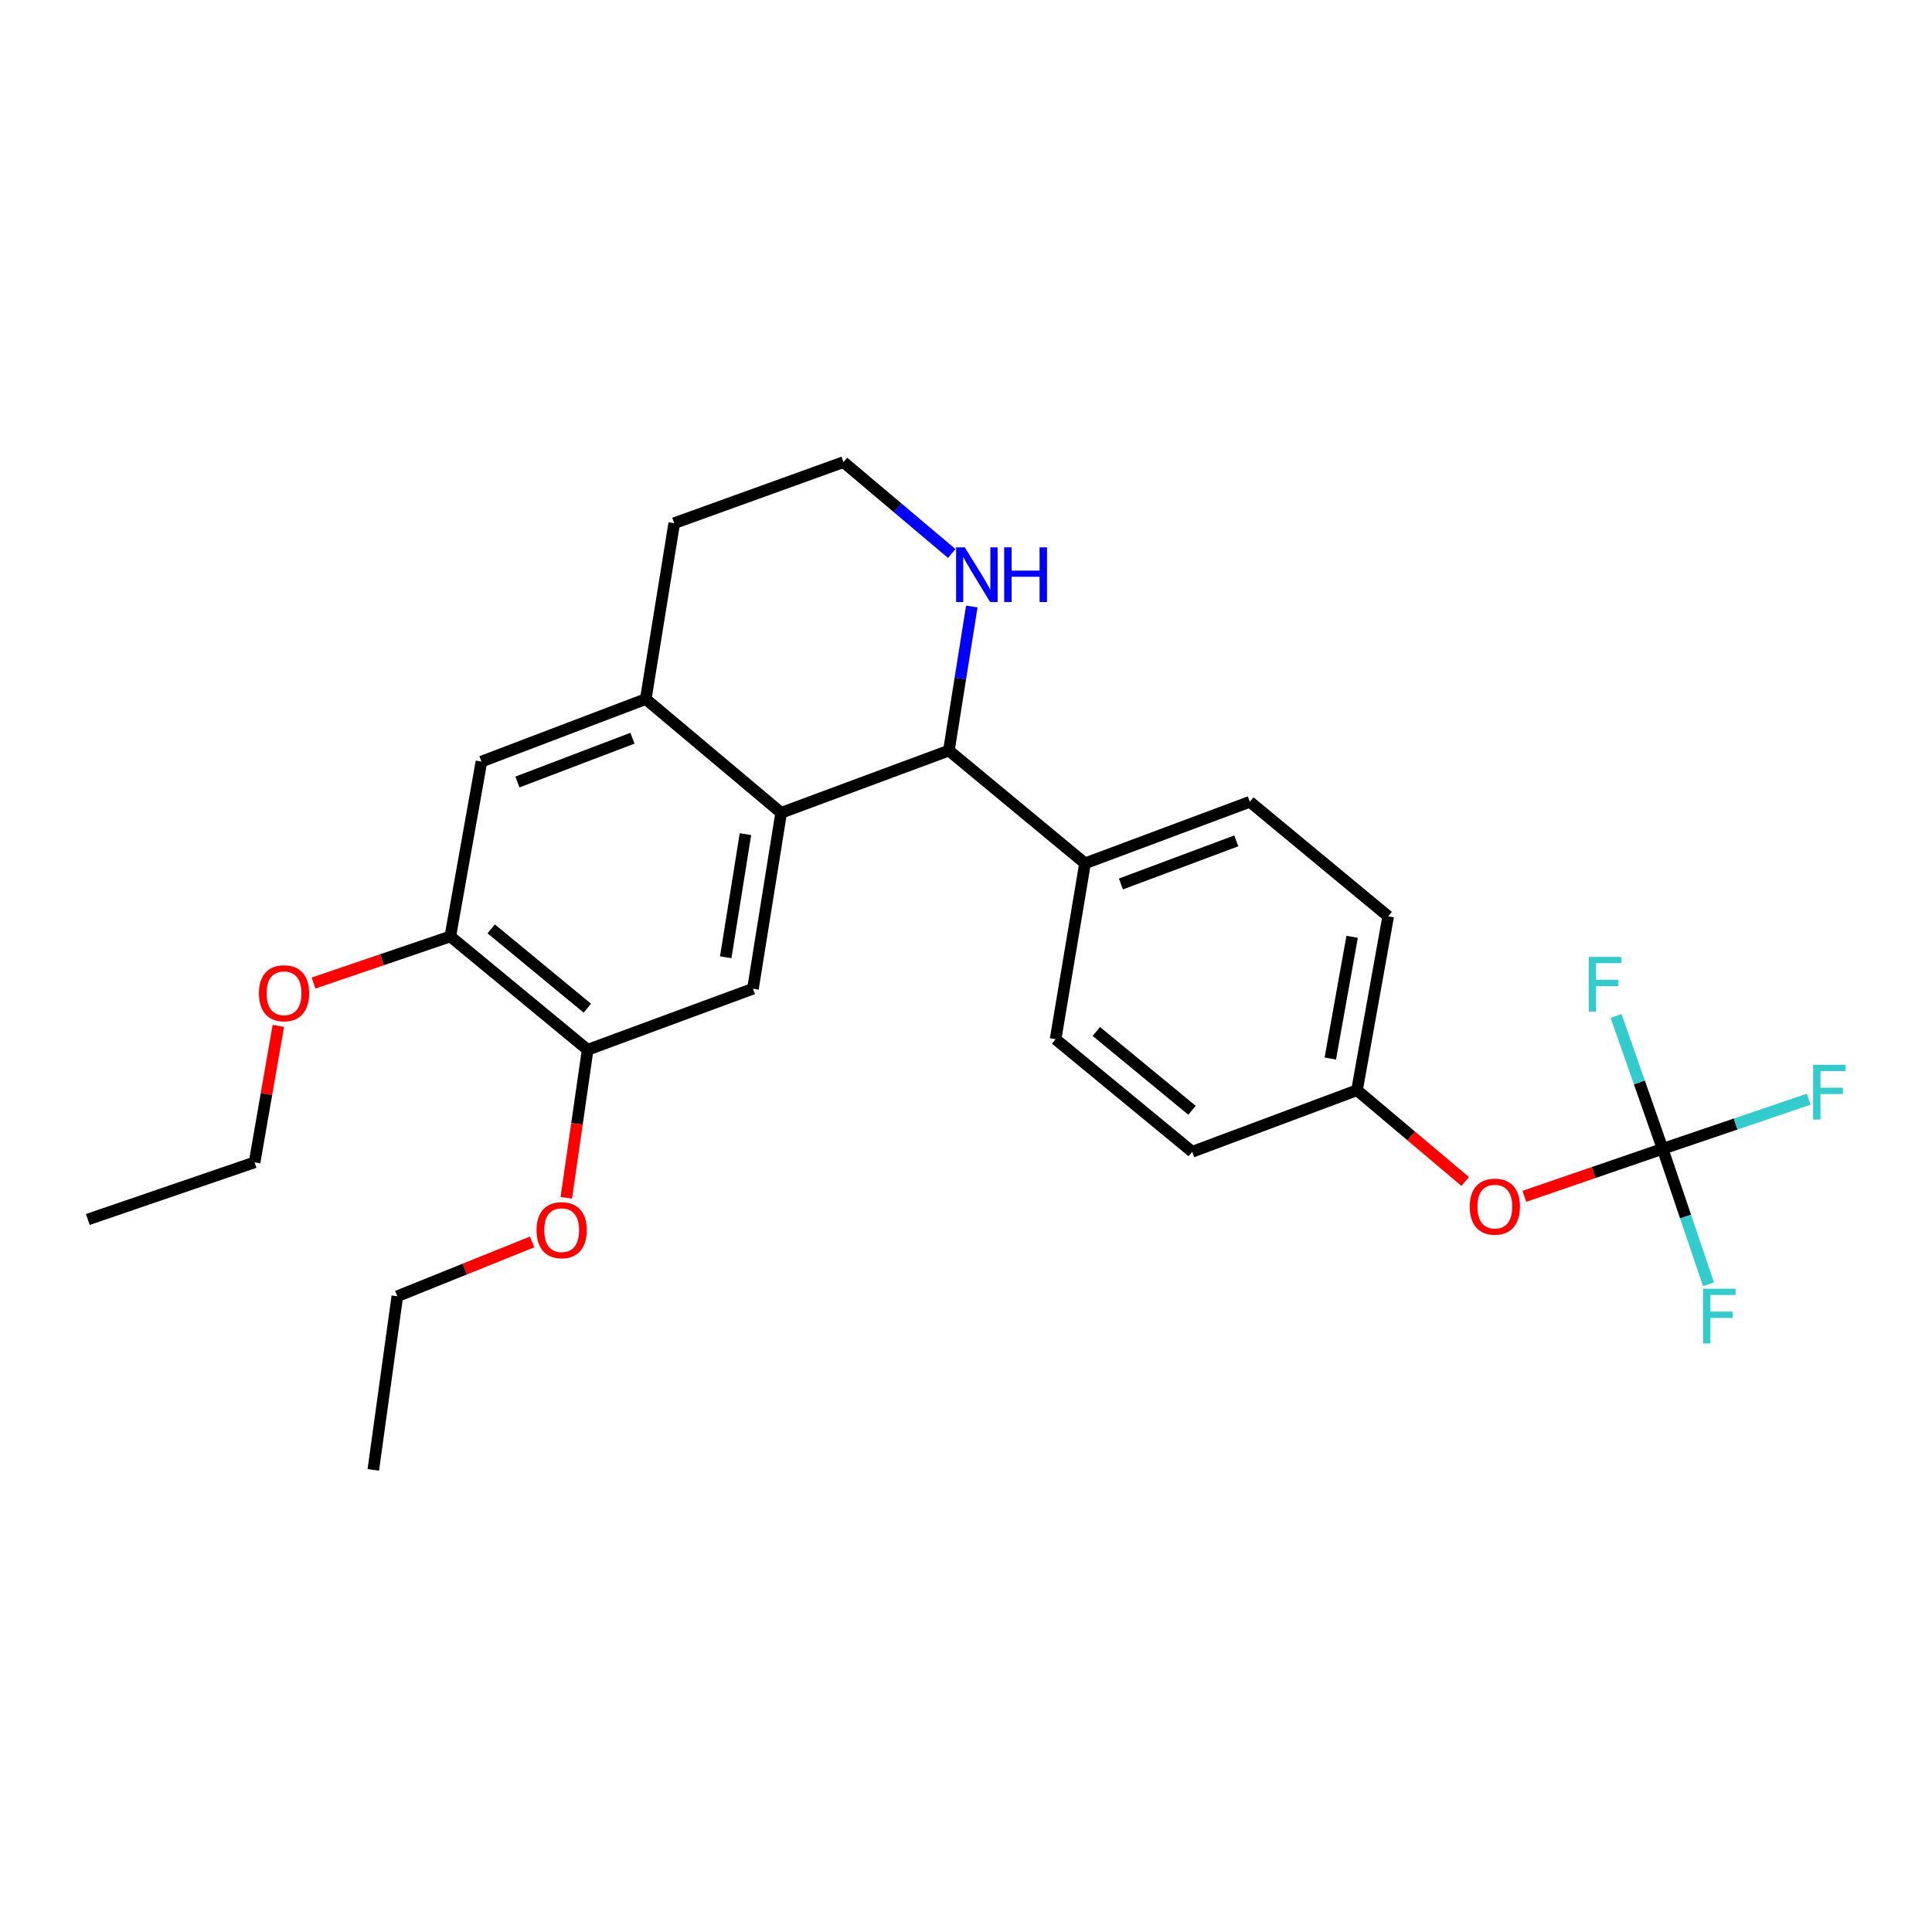 <?xml version='1.0' encoding='iso-8859-1'?>
<svg version='1.1' baseProfile='full'
              xmlns='http://www.w3.org/2000/svg'
                      xmlns:rdkit='http://www.rdkit.org/xml'
                      xmlns:xlink='http://www.w3.org/1999/xlink'
                  xml:space='preserve'
width='1000px' height='1000px' viewBox='0 0 1000 1000'>
<!-- END OF HEADER -->
<rect style='opacity:1.0;fill:#FFFFFF;stroke:none' width='1000' height='1000' x='0' y='0'> </rect>
<path class='bond-0' d='M 404.326,420.711 L 491.141,388.491' style='fill:none;fill-rule:evenodd;stroke:#000000;stroke-width:6px;stroke-linecap:butt;stroke-linejoin:miter;stroke-opacity:1' />
<path class='bond-2' d='M 404.326,420.711 L 389.733,511.751' style='fill:none;fill-rule:evenodd;stroke:#000000;stroke-width:6px;stroke-linecap:butt;stroke-linejoin:miter;stroke-opacity:1' />
<path class='bond-2' d='M 385.846,431.756 L 375.631,495.484' style='fill:none;fill-rule:evenodd;stroke:#000000;stroke-width:6px;stroke-linecap:butt;stroke-linejoin:miter;stroke-opacity:1' />
<path class='bond-3' d='M 404.326,420.711 L 334.249,361.826' style='fill:none;fill-rule:evenodd;stroke:#000000;stroke-width:6px;stroke-linecap:butt;stroke-linejoin:miter;stroke-opacity:1' />
<path class='bond-7' d='M 491.141,388.491 L 497.072,351.208' style='fill:none;fill-rule:evenodd;stroke:#000000;stroke-width:6px;stroke-linecap:butt;stroke-linejoin:miter;stroke-opacity:1' />
<path class='bond-7' d='M 497.072,351.208 L 503.004,313.925' style='fill:none;fill-rule:evenodd;stroke:#0000FF;stroke-width:6px;stroke-linecap:butt;stroke-linejoin:miter;stroke-opacity:1' />
<path class='bond-8' d='M 491.141,388.491 L 561.612,446.872' style='fill:none;fill-rule:evenodd;stroke:#000000;stroke-width:6px;stroke-linecap:butt;stroke-linejoin:miter;stroke-opacity:1' />
<path class='bond-1' d='M 860.572,594.633 L 824.799,606.924' style='fill:none;fill-rule:evenodd;stroke:#000000;stroke-width:6px;stroke-linecap:butt;stroke-linejoin:miter;stroke-opacity:1' />
<path class='bond-1' d='M 824.799,606.924 L 789.026,619.215' style='fill:none;fill-rule:evenodd;stroke:#FF0000;stroke-width:6px;stroke-linecap:butt;stroke-linejoin:miter;stroke-opacity:1' />
<path class='bond-12' d='M 860.572,594.633 L 898.382,581.789' style='fill:none;fill-rule:evenodd;stroke:#000000;stroke-width:6px;stroke-linecap:butt;stroke-linejoin:miter;stroke-opacity:1' />
<path class='bond-12' d='M 898.382,581.789 L 936.192,568.945' style='fill:none;fill-rule:evenodd;stroke:#33CCCC;stroke-width:6px;stroke-linecap:butt;stroke-linejoin:miter;stroke-opacity:1' />
<path class='bond-13' d='M 860.572,594.633 L 848.529,560.25' style='fill:none;fill-rule:evenodd;stroke:#000000;stroke-width:6px;stroke-linecap:butt;stroke-linejoin:miter;stroke-opacity:1' />
<path class='bond-13' d='M 848.529,560.25 L 836.486,525.867' style='fill:none;fill-rule:evenodd;stroke:#33CCCC;stroke-width:6px;stroke-linecap:butt;stroke-linejoin:miter;stroke-opacity:1' />
<path class='bond-14' d='M 860.572,594.633 L 872.448,629.694' style='fill:none;fill-rule:evenodd;stroke:#000000;stroke-width:6px;stroke-linecap:butt;stroke-linejoin:miter;stroke-opacity:1' />
<path class='bond-14' d='M 872.448,629.694 L 884.325,664.755' style='fill:none;fill-rule:evenodd;stroke:#33CCCC;stroke-width:6px;stroke-linecap:butt;stroke-linejoin:miter;stroke-opacity:1' />
<path class='bond-4' d='M 389.733,511.751 L 304.166,543.357' style='fill:none;fill-rule:evenodd;stroke:#000000;stroke-width:6px;stroke-linecap:butt;stroke-linejoin:miter;stroke-opacity:1' />
<path class='bond-5' d='M 334.249,361.826 L 249.195,394.193' style='fill:none;fill-rule:evenodd;stroke:#000000;stroke-width:6px;stroke-linecap:butt;stroke-linejoin:miter;stroke-opacity:1' />
<path class='bond-5' d='M 327.359,382.102 L 267.821,404.759' style='fill:none;fill-rule:evenodd;stroke:#000000;stroke-width:6px;stroke-linecap:butt;stroke-linejoin:miter;stroke-opacity:1' />
<path class='bond-21' d='M 334.249,361.826 L 348.98,270.795' style='fill:none;fill-rule:evenodd;stroke:#000000;stroke-width:6px;stroke-linecap:butt;stroke-linejoin:miter;stroke-opacity:1' />
<path class='bond-17' d='M 304.166,543.357 L 298.644,581.666' style='fill:none;fill-rule:evenodd;stroke:#000000;stroke-width:6px;stroke-linecap:butt;stroke-linejoin:miter;stroke-opacity:1' />
<path class='bond-17' d='M 298.644,581.666 L 293.122,619.975' style='fill:none;fill-rule:evenodd;stroke:#FF0000;stroke-width:6px;stroke-linecap:butt;stroke-linejoin:miter;stroke-opacity:1' />
<path class='bond-27' d='M 304.166,543.357 L 233.081,484.701' style='fill:none;fill-rule:evenodd;stroke:#000000;stroke-width:6px;stroke-linecap:butt;stroke-linejoin:miter;stroke-opacity:1' />
<path class='bond-27' d='M 304.004,521.832 L 254.244,480.773' style='fill:none;fill-rule:evenodd;stroke:#000000;stroke-width:6px;stroke-linecap:butt;stroke-linejoin:miter;stroke-opacity:1' />
<path class='bond-6' d='M 249.195,394.193 L 233.081,484.701' style='fill:none;fill-rule:evenodd;stroke:#000000;stroke-width:6px;stroke-linecap:butt;stroke-linejoin:miter;stroke-opacity:1' />
<path class='bond-18' d='M 233.081,484.701 L 197.686,496.761' style='fill:none;fill-rule:evenodd;stroke:#000000;stroke-width:6px;stroke-linecap:butt;stroke-linejoin:miter;stroke-opacity:1' />
<path class='bond-18' d='M 197.686,496.761 L 162.291,508.821' style='fill:none;fill-rule:evenodd;stroke:#FF0000;stroke-width:6px;stroke-linecap:butt;stroke-linejoin:miter;stroke-opacity:1' />
<path class='bond-26' d='M 492.625,286.49 L 464.604,262.84' style='fill:none;fill-rule:evenodd;stroke:#0000FF;stroke-width:6px;stroke-linecap:butt;stroke-linejoin:miter;stroke-opacity:1' />
<path class='bond-26' d='M 464.604,262.84 L 436.583,239.19' style='fill:none;fill-rule:evenodd;stroke:#000000;stroke-width:6px;stroke-linecap:butt;stroke-linejoin:miter;stroke-opacity:1' />
<path class='bond-10' d='M 561.612,446.872 L 646.923,415' style='fill:none;fill-rule:evenodd;stroke:#000000;stroke-width:6px;stroke-linecap:butt;stroke-linejoin:miter;stroke-opacity:1' />
<path class='bond-10' d='M 580.182,457.547 L 639.9,435.237' style='fill:none;fill-rule:evenodd;stroke:#000000;stroke-width:6px;stroke-linecap:butt;stroke-linejoin:miter;stroke-opacity:1' />
<path class='bond-11' d='M 561.612,446.872 L 546.368,537.885' style='fill:none;fill-rule:evenodd;stroke:#000000;stroke-width:6px;stroke-linecap:butt;stroke-linejoin:miter;stroke-opacity:1' />
<path class='bond-9' d='M 758.397,611.538 L 730.393,587.92' style='fill:none;fill-rule:evenodd;stroke:#FF0000;stroke-width:6px;stroke-linecap:butt;stroke-linejoin:miter;stroke-opacity:1' />
<path class='bond-9' d='M 730.393,587.92 L 702.388,564.302' style='fill:none;fill-rule:evenodd;stroke:#000000;stroke-width:6px;stroke-linecap:butt;stroke-linejoin:miter;stroke-opacity:1' />
<path class='bond-19' d='M 646.923,415 L 718.521,474.298' style='fill:none;fill-rule:evenodd;stroke:#000000;stroke-width:6px;stroke-linecap:butt;stroke-linejoin:miter;stroke-opacity:1' />
<path class='bond-20' d='M 546.368,537.885 L 617.095,596.155' style='fill:none;fill-rule:evenodd;stroke:#000000;stroke-width:6px;stroke-linecap:butt;stroke-linejoin:miter;stroke-opacity:1' />
<path class='bond-20' d='M 567.468,533.891 L 616.978,574.68' style='fill:none;fill-rule:evenodd;stroke:#000000;stroke-width:6px;stroke-linecap:butt;stroke-linejoin:miter;stroke-opacity:1' />
<path class='bond-15' d='M 702.388,564.302 L 617.095,596.155' style='fill:none;fill-rule:evenodd;stroke:#000000;stroke-width:6px;stroke-linecap:butt;stroke-linejoin:miter;stroke-opacity:1' />
<path class='bond-28' d='M 702.388,564.302 L 718.521,474.298' style='fill:none;fill-rule:evenodd;stroke:#000000;stroke-width:6px;stroke-linecap:butt;stroke-linejoin:miter;stroke-opacity:1' />
<path class='bond-28' d='M 688.568,547.89 L 699.861,484.887' style='fill:none;fill-rule:evenodd;stroke:#000000;stroke-width:6px;stroke-linecap:butt;stroke-linejoin:miter;stroke-opacity:1' />
<path class='bond-16' d='M 436.583,239.19 L 348.98,270.795' style='fill:none;fill-rule:evenodd;stroke:#000000;stroke-width:6px;stroke-linecap:butt;stroke-linejoin:miter;stroke-opacity:1' />
<path class='bond-22' d='M 275.426,642.815 L 240.54,656.875' style='fill:none;fill-rule:evenodd;stroke:#FF0000;stroke-width:6px;stroke-linecap:butt;stroke-linejoin:miter;stroke-opacity:1' />
<path class='bond-22' d='M 240.54,656.875 L 205.655,670.934' style='fill:none;fill-rule:evenodd;stroke:#000000;stroke-width:6px;stroke-linecap:butt;stroke-linejoin:miter;stroke-opacity:1' />
<path class='bond-23' d='M 144.062,531.007 L 137.918,566.317' style='fill:none;fill-rule:evenodd;stroke:#FF0000;stroke-width:6px;stroke-linecap:butt;stroke-linejoin:miter;stroke-opacity:1' />
<path class='bond-23' d='M 137.918,566.317 L 131.774,601.627' style='fill:none;fill-rule:evenodd;stroke:#000000;stroke-width:6px;stroke-linecap:butt;stroke-linejoin:miter;stroke-opacity:1' />
<path class='bond-24' d='M 205.655,670.934 L 193.216,760.81' style='fill:none;fill-rule:evenodd;stroke:#000000;stroke-width:6px;stroke-linecap:butt;stroke-linejoin:miter;stroke-opacity:1' />
<path class='bond-25' d='M 131.774,601.627 L 45.455,631.198' style='fill:none;fill-rule:evenodd;stroke:#000000;stroke-width:6px;stroke-linecap:butt;stroke-linejoin:miter;stroke-opacity:1' />
<path  class='atom-8' d='M 499.364 283.3
L 508.644 298.3
Q 509.564 299.78, 511.044 302.46
Q 512.524 305.14, 512.604 305.3
L 512.604 283.3
L 516.364 283.3
L 516.364 311.62
L 512.484 311.62
L 502.524 295.22
Q 501.364 293.3, 500.124 291.1
Q 498.924 288.9, 498.564 288.22
L 498.564 311.62
L 494.884 311.62
L 494.884 283.3
L 499.364 283.3
' fill='#0000FF'/>
<path  class='atom-8' d='M 519.764 283.3
L 523.604 283.3
L 523.604 295.34
L 538.084 295.34
L 538.084 283.3
L 541.924 283.3
L 541.924 311.62
L 538.084 311.62
L 538.084 298.54
L 523.604 298.54
L 523.604 311.62
L 519.764 311.62
L 519.764 283.3
' fill='#0000FF'/>
<path  class='atom-10' d='M 760.73 624.55
Q 760.73 617.75, 764.09 613.95
Q 767.45 610.15, 773.73 610.15
Q 780.01 610.15, 783.37 613.95
Q 786.73 617.75, 786.73 624.55
Q 786.73 631.43, 783.33 635.35
Q 779.93 639.23, 773.73 639.23
Q 767.49 639.23, 764.09 635.35
Q 760.73 631.47, 760.73 624.55
M 773.73 636.03
Q 778.05 636.03, 780.37 633.15
Q 782.73 630.23, 782.73 624.55
Q 782.73 618.99, 780.37 616.19
Q 778.05 613.35, 773.73 613.35
Q 769.41 613.35, 767.05 616.15
Q 764.73 618.95, 764.73 624.55
Q 764.73 630.27, 767.05 633.15
Q 769.41 636.03, 773.73 636.03
' fill='#FF0000'/>
<path  class='atom-13' d='M 938.471 551.15
L 955.311 551.15
L 955.311 554.39
L 942.271 554.39
L 942.271 562.99
L 953.871 562.99
L 953.871 566.27
L 942.271 566.27
L 942.271 579.47
L 938.471 579.47
L 938.471 551.15
' fill='#33CCCC'/>
<path  class='atom-14' d='M 822.315 495.291
L 839.155 495.291
L 839.155 498.531
L 826.115 498.531
L 826.115 507.131
L 837.715 507.131
L 837.715 510.411
L 826.115 510.411
L 826.115 523.611
L 822.315 523.611
L 822.315 495.291
' fill='#33CCCC'/>
<path  class='atom-15' d='M 881.475 667.04
L 898.315 667.04
L 898.315 670.28
L 885.275 670.28
L 885.275 678.88
L 896.875 678.88
L 896.875 682.16
L 885.275 682.16
L 885.275 695.36
L 881.475 695.36
L 881.475 667.04
' fill='#33CCCC'/>
<path  class='atom-18' d='M 277.718 636.732
Q 277.718 629.932, 281.078 626.132
Q 284.438 622.332, 290.718 622.332
Q 296.998 622.332, 300.358 626.132
Q 303.718 629.932, 303.718 636.732
Q 303.718 643.612, 300.318 647.532
Q 296.918 651.412, 290.718 651.412
Q 284.478 651.412, 281.078 647.532
Q 277.718 643.652, 277.718 636.732
M 290.718 648.212
Q 295.038 648.212, 297.358 645.332
Q 299.718 642.412, 299.718 636.732
Q 299.718 631.172, 297.358 628.372
Q 295.038 625.532, 290.718 625.532
Q 286.398 625.532, 284.038 628.332
Q 281.718 631.132, 281.718 636.732
Q 281.718 642.452, 284.038 645.332
Q 286.398 648.212, 290.718 648.212
' fill='#FF0000'/>
<path  class='atom-19' d='M 134.018 514.105
Q 134.018 507.305, 137.378 503.505
Q 140.738 499.705, 147.018 499.705
Q 153.298 499.705, 156.658 503.505
Q 160.018 507.305, 160.018 514.105
Q 160.018 520.985, 156.618 524.905
Q 153.218 528.785, 147.018 528.785
Q 140.778 528.785, 137.378 524.905
Q 134.018 521.025, 134.018 514.105
M 147.018 525.585
Q 151.338 525.585, 153.658 522.705
Q 156.018 519.785, 156.018 514.105
Q 156.018 508.545, 153.658 505.745
Q 151.338 502.905, 147.018 502.905
Q 142.698 502.905, 140.338 505.705
Q 138.018 508.505, 138.018 514.105
Q 138.018 519.825, 140.338 522.705
Q 142.698 525.585, 147.018 525.585
' fill='#FF0000'/>
</svg>
